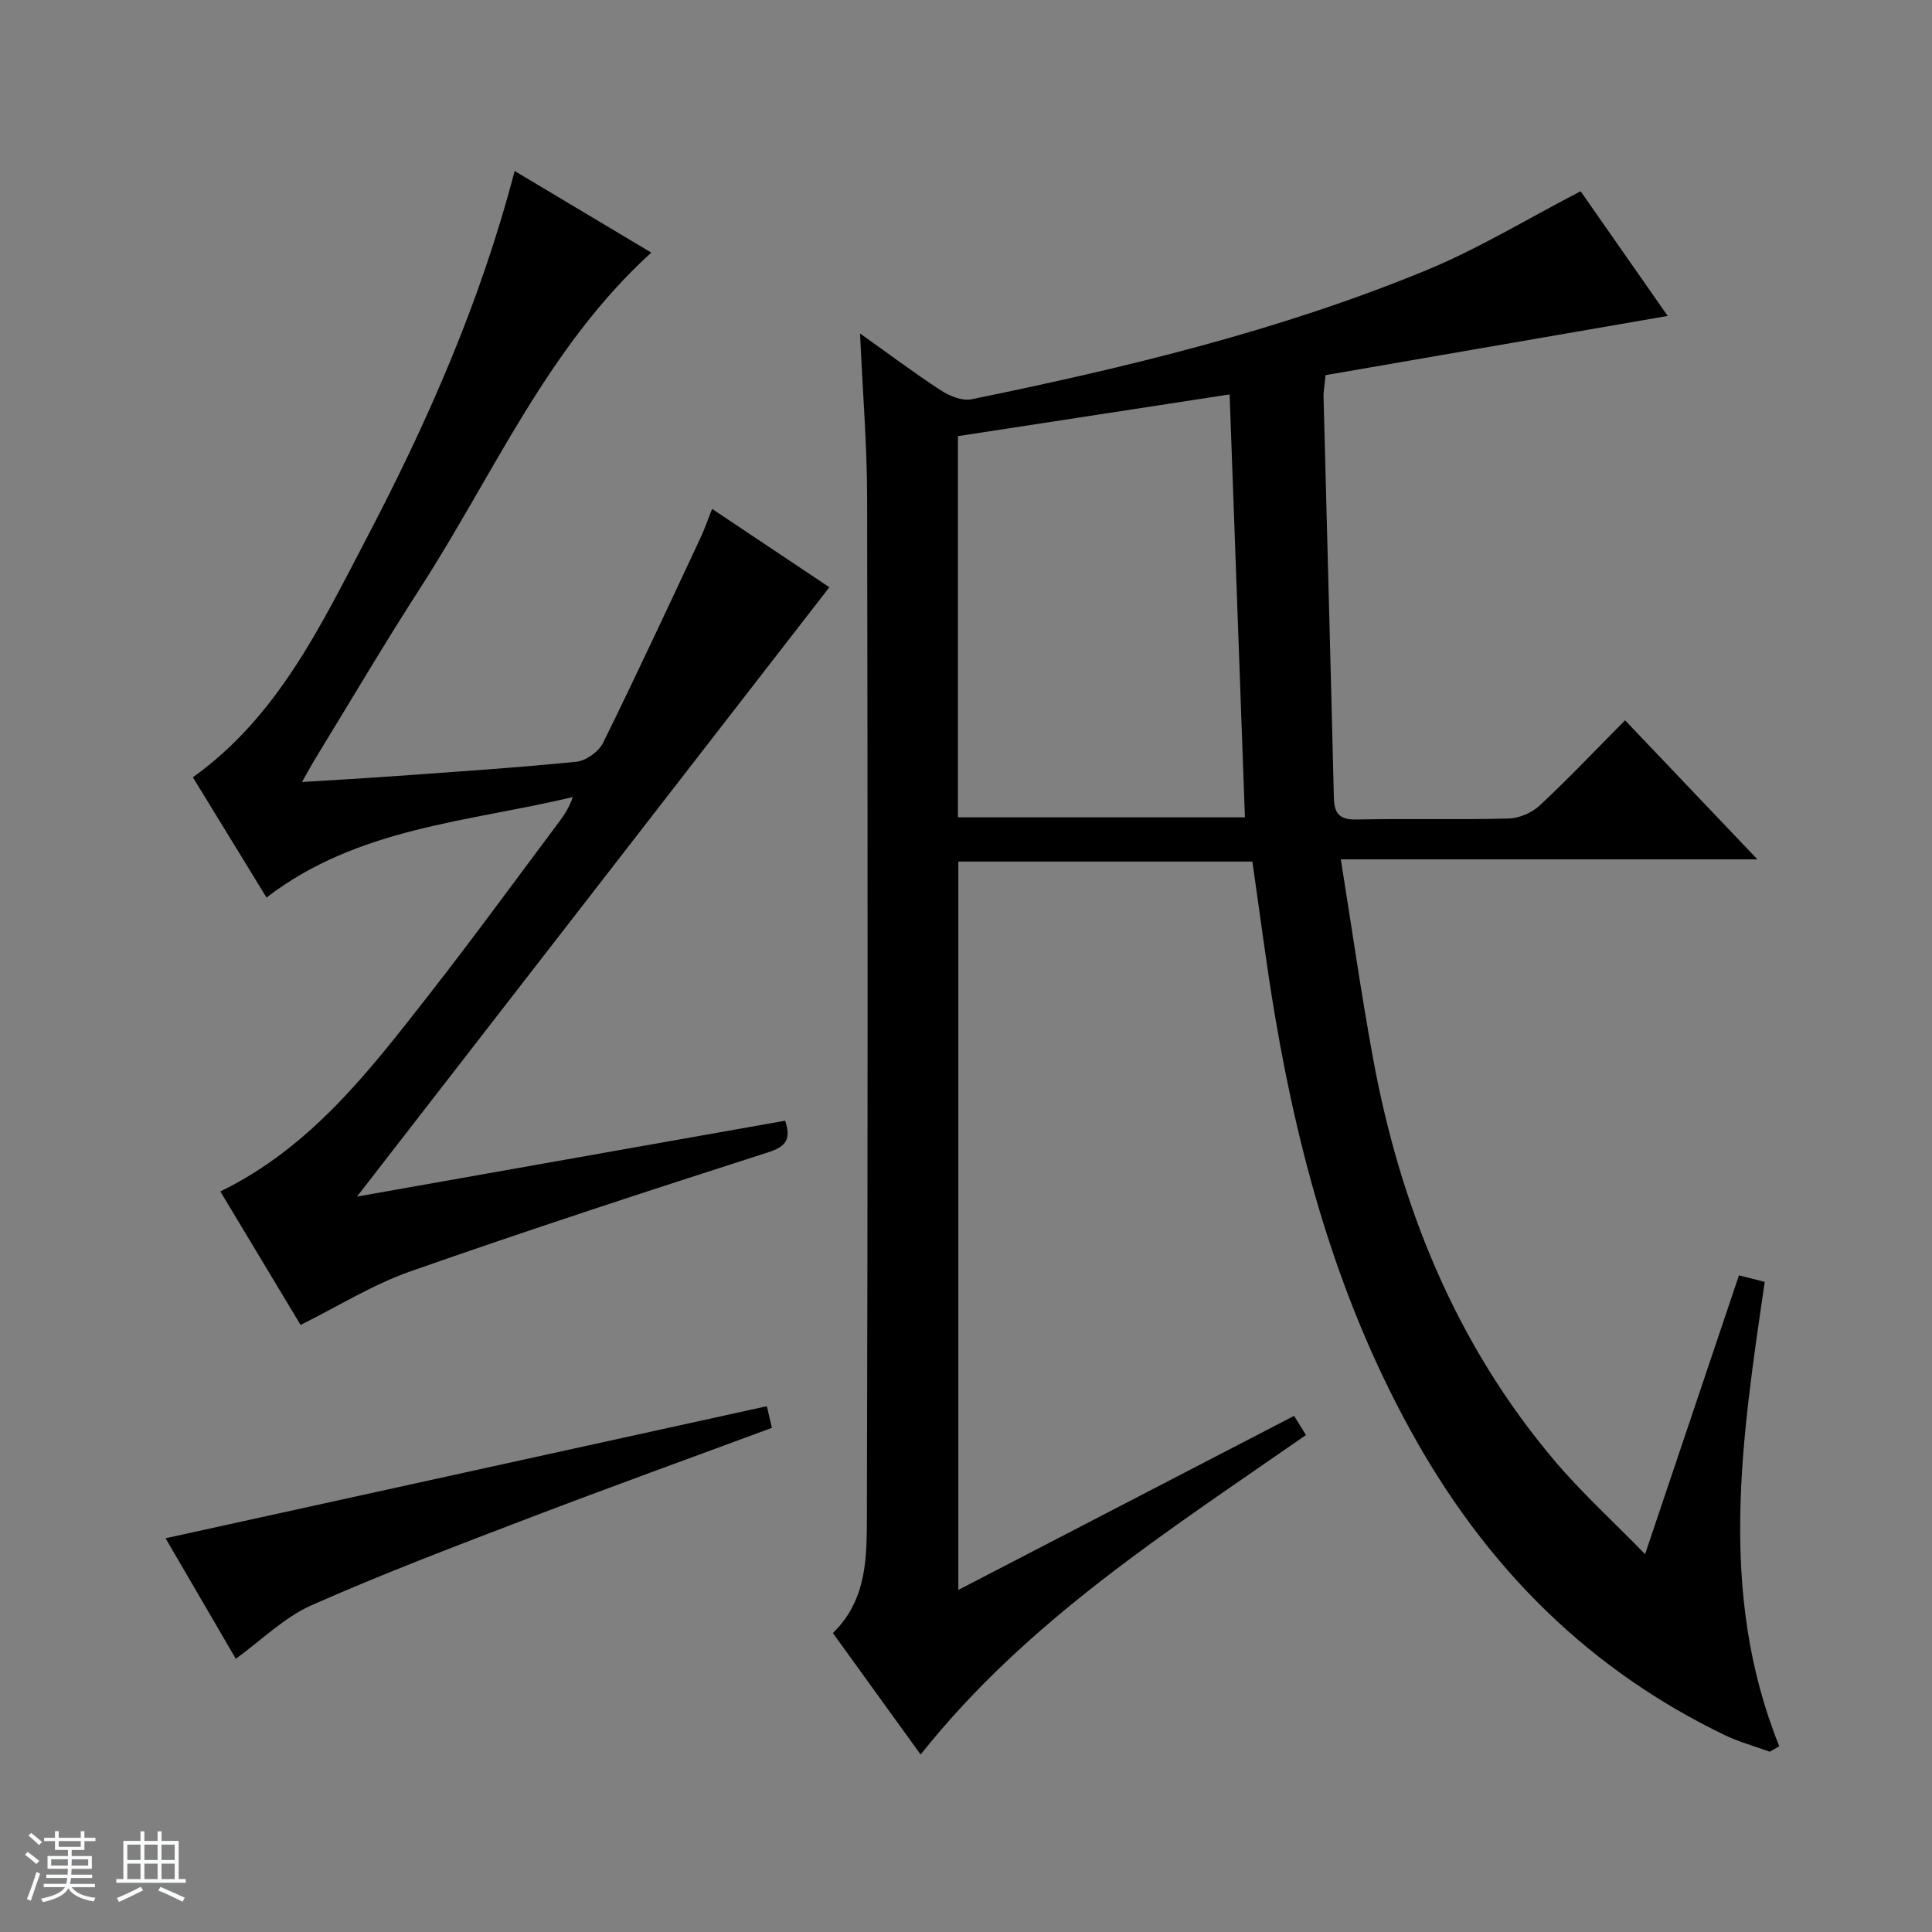 <svg enable-background="new 0 0 400 400" viewBox="0 0 400 400" xmlns="http://www.w3.org/2000/svg"><rect x="0" y="0" width="400" height="400" fill="#808080" stroke="none"/><path d="m5.17 384 .56-.58c.85.61 1.65 1.24 2.4 1.87l-.59.64c-.84-.73-1.63-1.38-2.37-1.93m1.22 9.53-.82-.34c.71-1.76 1.37-3.64 1.98-5.63.24.13.5.25.76.36-.6 1.67-1.24 3.54-1.92 5.61m-.5-13.5.57-.54c.56.44 1.31 1.06 2.26 1.87l-.64.64c-.68-.66-1.41-1.32-2.19-1.97m3.25.46h2.24v-1.36h.77v1.36h4.57v-1.36h.76v1.36h2.28v.69h-2.28v1.84h-2.64v1.26h4.18v2.64h-4.21c0 .45-.02.86-.05 1.21h4.32v.69h-4.38c-.04.34-.1.75-.19 1.22h5.15v.69h-4.82c.87 1.19 2.51 1.92 4.93 2.19-.17.31-.3.57-.37.76-2.77-.49-4.52-1.41-5.26-2.76-.56 1.26-2.3 2.23-5.24 2.9-.12-.24-.26-.48-.43-.72 2.73-.55 4.38-1.34 4.96-2.38h-4.38v-.69h4.65c.1-.38.17-.79.21-1.22h-4.32v-.69h4.4c.03-.34.05-.75.05-1.21h-4.2v-2.64h4.23v-1.26h-2.69v-1.84h-2.24zm1.46 4.46v1.29h3.45c.01-.4.02-.57.01-.53v-.32-.45h-3.46zm1.55-2.59h4.57v-1.19h-4.57zm6.11 2.59h-3.42v.77c-.01.19-.01.37-.02.53h3.44z" fill="#fafbfc"/><path d="m32.63 379.16h.82v1.98h3.54v7.89h1.46v.78h-14.37v-.78h1.46v-7.89h3.54v-1.98h.82v1.98h2.73zm-3.49 11.48.5.73c-1.61.82-3.28 1.63-5 2.41-.13-.27-.28-.55-.44-.82 1.75-.72 3.4-1.49 4.94-2.32m-2.78-5.55h2.73v-3.18h-2.73zm0 3.95h2.73v-3.2h-2.73zm3.54-3.95h2.73v-3.18h-2.73zm0 3.95h2.73v-3.2h-2.73zm7.89 4.68c-1.84-.92-3.51-1.7-5.02-2.32l.45-.73c1.89.8 3.57 1.55 5.04 2.23zm-1.62-11.81h-2.73v3.18h2.73zm-2.73 7.13h2.73v-3.2h-2.73v3.19z" fill="#fafbfc"/><g fill="#000001"><path d="m267.93 293.14c.93 1.5 1.66 2.69 2.45 3.97-28.47 19.85-57.68 38.31-79.77 66.15-6.1-8.45-12.07-16.71-18.17-25.15 7.18-6.98 7.01-15.95 7.04-24.46.2-70.16.18-140.32.05-210.48-.02-11.08-.93-22.17-1.47-34.13 5.96 4.23 11.23 8.2 16.75 11.79 1.79 1.16 4.39 2.23 6.32 1.84 32.04-6.56 63.83-14.22 94.15-26.71 10.81-4.45 20.91-10.64 31.97-16.36 5.71 8.18 12.13 17.37 18.03 25.81-23.51 4.07-47.11 8.15-70.84 12.26-.19 2.03-.45 3.31-.41 4.59.7 27.62 1.47 55.23 2.13 82.85.08 3.32 1.14 4.63 4.69 4.56 10.49-.22 21 .08 31.49-.2 2.2-.06 4.83-1.2 6.45-2.71 5.96-5.56 11.57-11.49 17.66-17.63 9.03 9.49 17.81 18.71 27.4 28.79-29.13 0-57.28 0-86.25 0 2.28 14.18 4.18 27.62 6.63 40.97 5.67 30.91 17.15 59.32 37.63 83.54 5.52 6.53 11.91 12.34 18.74 19.34 6.8-20.21 13.07-38.83 19.43-57.72 1.86.47 3.39.85 5.34 1.35-4.71 32.28-9.8 64.39 3.01 96.14-.66.38-1.31.75-1.97 1.13-3.12-1.13-6.36-2.01-9.33-3.44-27.71-13.37-48.45-33.88-63.66-60.61-15.7-27.59-24.22-57.39-29.46-88.35-1.77-10.46-3.09-21-4.67-31.89-20.07 0-40.3 0-60.88 0v150.8c23.31-12.09 46.26-23.98 69.52-36.04zm-13.35-211.48c-18.81 2.89-37.43 5.75-56.25 8.64v78.92h59.42c-1.06-29.23-2.1-58.09-3.17-87.56z"/><path d="m147.43 105.36c8.61 5.75 16.87 11.27 24.28 16.22-32.68 42.16-65.24 84.16-97.8 126.16 29.33-5.2 58.96-10.45 88.66-15.71 1.19 3.74.33 5.31-3.57 6.56-24.78 7.95-49.53 16.03-74.08 24.65-7.75 2.72-14.88 7.2-22.69 11.07-5.38-8.94-10.91-18.14-16.61-27.63 18.82-9.17 30.97-25.1 43.25-40.8 9.22-11.8 18.04-23.91 27.02-35.9 1.07-1.43 2-2.95 2.71-4.96-21.63 5.17-44.48 6.26-63.42 20.8-5.01-8.18-10.1-16.48-15.25-24.89 17.56-12.57 26.45-31.32 35.97-49.5 12.64-24.13 23.6-48.99 30.65-76.03 9.59 5.73 18.82 11.24 28.29 16.9-21.45 19.48-32.62 45.87-47.85 69.47-7.39 11.46-14.31 23.21-21.43 34.84-.92 1.5-1.76 3.06-3.04 5.3 6.92-.44 12.99-.77 19.05-1.21 12.59-.91 25.2-1.73 37.76-2.99 1.99-.2 4.63-2.09 5.52-3.9 6.9-13.98 13.46-28.12 20.08-42.24.91-1.9 1.59-3.91 2.5-6.21z"/><path d="m158.77 291.14c.36 1.54.68 2.95 1.04 4.48-16.76 6.21-33.44 12.23-50 18.56-15.2 5.81-30.44 11.58-45.31 18.17-5.66 2.51-10.35 7.22-15.68 11.08-4.57-7.84-9.55-16.4-14.54-24.95 41.62-9.14 82.85-18.19 124.49-27.34z"/></g></svg>